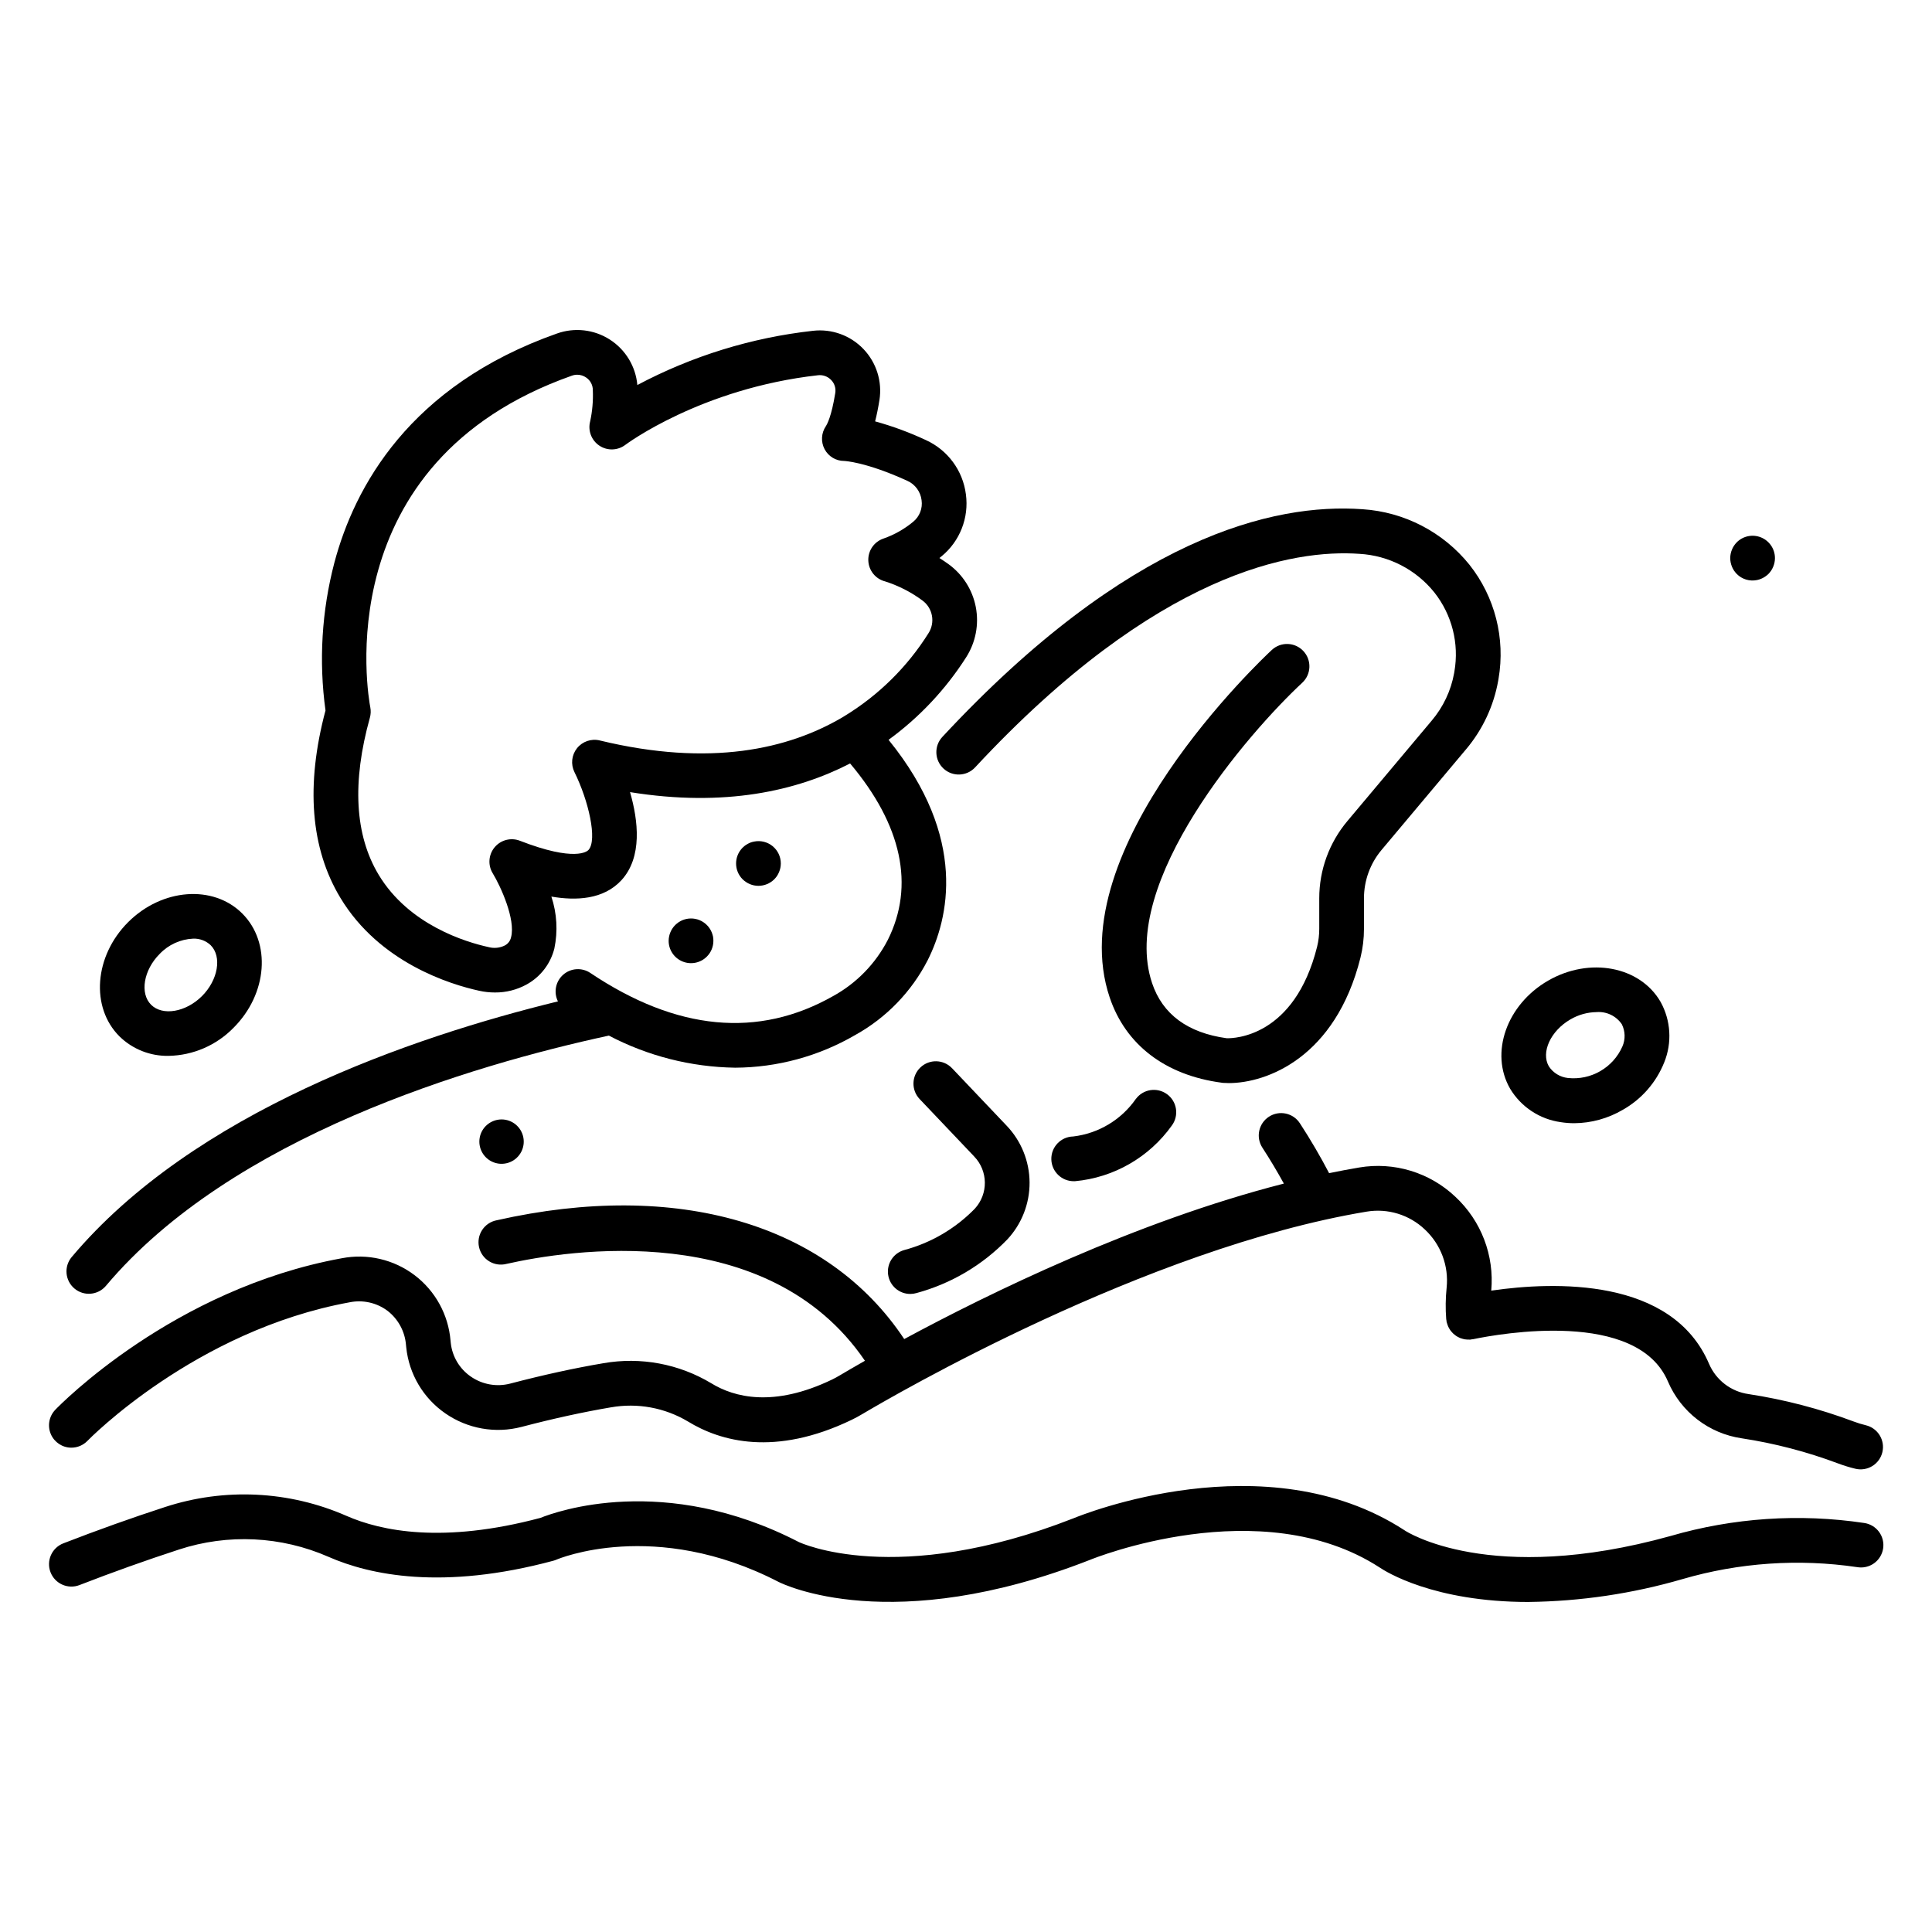 <?xml version="1.0" encoding="UTF-8"?>
<!-- Uploaded to: ICON Repo, www.iconrepo.com, Generator: ICON Repo Mixer Tools -->
<svg fill="#000000" width="800px" height="800px" version="1.1" viewBox="144 144 512 512" xmlns="http://www.w3.org/2000/svg">
 <g>
  <path d="m338.76 426.95c11.211-0.043 22.211-3.031 31.898-8.668 8.234-4.566 14.922-11.48 19.211-19.863 5.422-10.816 10.809-32.258-10.391-58.359 8.16-5.945 15.137-13.367 20.57-21.879 2.519-3.945 3.434-8.707 2.551-13.305-0.883-4.598-3.492-8.68-7.293-11.414-0.801-0.57-1.582-1.098-2.348-1.582 0.195-0.156 0.395-0.312 0.586-0.477v0.004c4.84-3.984 7.273-10.195 6.43-16.406-0.805-6.309-4.82-11.746-10.609-14.375-4.336-2.027-8.832-3.684-13.449-4.957 0.43-1.688 0.809-3.555 1.141-5.629l0.004-0.004c0.777-4.934-0.793-9.945-4.25-13.551-3.457-3.609-8.398-5.391-13.363-4.82-16.281 1.809-32.074 6.688-46.543 14.371-0.438-4.93-3.133-9.379-7.301-12.051-4.164-2.672-9.336-3.262-13.996-1.602-39.109 13.797-53.676 40.664-59.008 60.777-3.34 12.762-4.137 26.055-2.34 39.121-5.281 19.836-3.957 36.535 3.938 49.641 10.387 17.254 29.191 22.98 36.793 24.641 1.371 0.305 2.773 0.457 4.176 0.457 2.938 0.023 5.832-0.711 8.406-2.129 3.66-2.016 6.316-5.465 7.336-9.516 0.957-4.582 0.684-9.332-0.789-13.77 6.539 1.125 13.848 0.816 18.586-4.363 5.57-6.098 4.445-15.758 2.262-23.32 25.141 4.051 44.203-0.328 58.32-7.594 13.727 16.285 17.188 32.387 9.984 46.77v-0.004c-3.238 6.281-8.273 11.457-14.465 14.867-19.855 11.262-41.496 9.211-64.352-6.113-2.227-1.5-5.18-1.312-7.199 0.457-2.016 1.766-2.59 4.672-1.395 7.074-38.711 9.461-96.531 29.293-128.89 67.785-2.07 2.512-1.73 6.219 0.758 8.312 2.492 2.094 6.203 1.789 8.316-0.684 33.34-39.66 96.945-58.477 133.31-66.348 10.316 5.414 21.758 8.328 33.406 8.504zm-35.82-86.727c-2.238-0.539-4.59 0.266-6.027 2.062-1.434 1.801-1.699 4.269-0.676 6.332 3.746 7.559 6.133 17.992 3.715 20.637-0.316 0.348-3.531 3.238-18.172-2.445-2.371-0.918-5.059-0.227-6.691 1.719-1.629 1.945-1.84 4.715-0.52 6.887 2.125 3.492 6.109 12.238 4.871 16.965h-0.004c-0.199 0.945-0.816 1.75-1.672 2.188-1.316 0.652-2.824 0.805-4.246 0.43-6.102-1.332-21.16-5.871-29.168-19.176-6.32-10.492-7.098-24.504-2.324-41.637 0.246-0.891 0.285-1.824 0.109-2.731-0.512-2.641-11.742-64.902 53.418-87.898 0.457-0.164 0.941-0.25 1.426-0.25 0.859 0 1.695 0.27 2.394 0.766 1.094 0.75 1.746 2 1.734 3.328 0.117 2.766-0.121 5.539-0.703 8.246-0.652 2.449 0.324 5.039 2.43 6.449 2.106 1.41 4.871 1.328 6.891-0.207 0.195-0.148 20.047-14.965 51.043-18.445 1.305-0.156 2.602 0.312 3.508 1.266 0.891 0.918 1.289 2.203 1.074 3.465-0.98 6.141-2.156 8.266-2.492 8.77h0.004c-1.227 1.809-1.359 4.148-0.34 6.082 1.012 1.926 3.008 3.133 5.184 3.129 0.055 0 5.75 0.234 16.73 5.258h0.004c2.078 0.926 3.516 2.879 3.789 5.137 0.316 2.168-0.527 4.34-2.223 5.723-2.348 1.949-5.023 3.461-7.902 4.461-2.477 0.852-4.102 3.234-3.988 5.852 0.109 2.617 1.926 4.852 4.465 5.496 3.539 1.129 6.867 2.828 9.855 5.039 2.766 2.016 3.469 5.844 1.605 8.715-5.594 8.902-13.176 16.383-22.145 21.867-0.227 0.117-0.441 0.254-0.652 0.402-14.297 8.402-34.977 13.215-64.305 6.121z"/>
  <path d="m162.91 527.65c1.613 0 3.156-0.656 4.273-1.816 0.281-0.297 28.566-29.258 69.516-36.719h-0.004c3.492-0.695 7.113 0.117 9.973 2.238 2.852 2.195 4.644 5.5 4.926 9.086l0.062 0.625c0.727 7.066 4.512 13.461 10.359 17.496 5.898 4.094 13.293 5.398 20.238 3.574 8.344-2.191 16.301-3.93 23.629-5.172l-0.004 0.004c7.051-1.254 14.316 0.082 20.461 3.758 8.531 5.219 22.984 9.379 43.387-0.469 0.934-0.445 1.895-0.973 3.023-1.645 7.488-4.445 74.852-43.762 133.4-53.512 5.602-0.941 11.32 0.805 15.438 4.715 4.25 3.961 6.391 9.688 5.781 15.461-0.285 2.758-0.324 5.535-0.109 8.301 0.012 0.129 0.051 0.246 0.066 0.375 0.02 0.125 0.012 0.238 0.039 0.363 0.016 0.074 0.047 0.137 0.066 0.211v-0.004c0.051 0.203 0.117 0.41 0.191 0.609 0.062 0.172 0.125 0.344 0.203 0.504 0.086 0.184 0.188 0.363 0.293 0.535 0.094 0.148 0.188 0.309 0.297 0.453 0.125 0.164 0.258 0.32 0.398 0.469 0.117 0.129 0.23 0.254 0.355 0.367 0.16 0.145 0.332 0.281 0.508 0.41 0.125 0.094 0.246 0.184 0.379 0.266 0.199 0.121 0.402 0.227 0.613 0.324 0.133 0.062 0.266 0.125 0.398 0.18v-0.004c0.219 0.078 0.438 0.148 0.664 0.199 0.148 0.039 0.305 0.078 0.465 0.105 0.207 0.031 0.422 0.051 0.633 0.059 0.191 0.012 0.383 0.02 0.578 0.012 0.078 0 0.148 0.012 0.23 0 0.125-0.008 0.238-0.047 0.363-0.066 0.121-0.02 0.246-0.012 0.371-0.039 7.191-1.492 43.473-7.969 51.648 11.203 3.453 8.09 10.871 13.797 19.574 15.062 8.695 1.324 17.23 3.551 25.465 6.637 1.523 0.574 3.082 1.055 4.664 1.434 3.184 0.75 6.379-1.223 7.129-4.406 0.754-3.188-1.219-6.379-4.406-7.133-1.094-0.262-2.168-0.594-3.219-0.992-9.004-3.375-18.336-5.809-27.84-7.262-4.644-0.656-8.605-3.688-10.461-7.992-9.793-22.969-41.047-21.844-57.73-19.426 0.848-9.309-2.656-18.492-9.5-24.863-6.805-6.453-16.25-9.332-25.5-7.766-2.644 0.445-5.305 0.953-7.969 1.5-2.305-4.414-4.891-8.844-7.742-13.219l-0.004-0.004c-1.781-2.742-5.453-3.519-8.199-1.738-2.742 1.785-3.523 5.457-1.738 8.203 2.055 3.16 3.945 6.344 5.695 9.52-39.23 10.031-78.246 29.137-100.61 41.203-20.254-30.523-60.102-42.289-108.02-31.477-1.574 0.305-2.957 1.234-3.836 2.578-0.879 1.34-1.172 2.984-0.82 4.547 0.352 1.566 1.324 2.922 2.695 3.754 1.367 0.836 3.019 1.082 4.57 0.68 16.191-3.652 69.254-12.09 95 25.672-2.832 1.609-5.055 2.914-6.519 3.785-0.828 0.492-1.5 0.859-2.121 1.16-15.59 7.523-26.035 4.715-32.047 1.039-8.586-5.172-18.75-7.07-28.625-5.336-7.68 1.297-15.977 3.113-24.66 5.391-3.594 0.945-7.422 0.27-10.477-1.852-2.992-2.062-4.934-5.328-5.316-8.945l-0.059-0.594c-0.57-6.871-4.039-13.176-9.535-17.34-5.5-4.164-12.512-5.789-19.281-4.477-44.672 8.137-74.672 38.855-75.93 40.156l0.004 0.004c-1.652 1.711-2.117 4.242-1.188 6.43 0.93 2.188 3.078 3.609 5.453 3.609z"/>
  <path d="m165.06 564.06c8.781-3.406 17.633-6.57 26.305-9.395v-0.004c13.008-4.266 27.129-3.586 39.668 1.906 11 4.836 30.273 8.941 59.629 1.039h-0.004c0.289-0.078 0.57-0.176 0.844-0.297 0.254-0.113 25.98-11.039 58.781 5.891 1.199 0.613 30.02 14.781 82.637-5.844 0.445-0.188 45.176-18.391 76.703 2.047 1.578 1.07 14.312 9.137 39.445 9.137l0.004-0.004c13.809-0.164 27.535-2.199 40.797-6.055 15.02-4.379 30.812-5.461 46.289-3.176 1.566 0.277 3.176-0.086 4.473-1.008 1.293-0.922 2.164-2.328 2.414-3.898 0.25-1.57-0.145-3.176-1.09-4.453-0.945-1.277-2.367-2.125-3.941-2.344-17.156-2.559-34.66-1.379-51.316 3.457-47.906 13.305-70.184-1.312-70.355-1.43-0.062-0.043-0.129-0.086-0.195-0.129-36.719-23.855-85.707-3.949-87.664-3.137-47.07 18.453-72.598 6.387-72.785 6.293-35.652-18.402-64.359-8.062-68.488-6.398-25.809 6.875-42.191 3.508-51.402-0.543h-0.004c-15.203-6.664-32.332-7.492-48.105-2.324-8.891 2.891-17.941 6.129-26.93 9.617-3.051 1.188-4.562 4.621-3.375 7.672 1.188 3.051 4.621 4.562 7.672 3.379z"/>
  <path d="m205.91 416.35c8.977-8.977 10.008-22.547 2.297-30.258-7.707-7.707-21.281-6.676-30.258 2.297-8.973 8.977-10.004 22.551-2.297 30.258 3.473 3.398 8.164 5.258 13.02 5.168 6.508-0.121 12.699-2.801 17.238-7.465zm-21.875-6.086c-3.035-3.035-1.98-9.211 2.297-13.484 2.32-2.434 5.492-3.879 8.852-4.031 1.719-0.066 3.391 0.559 4.641 1.734 3.035 3.035 1.98 9.211-2.297 13.492-4.281 4.277-10.457 5.324-13.492 2.289z"/>
  <path d="m554.25 403.89c-10.992 6.348-15.5 19.191-10.051 28.633 2.906 4.832 7.844 8.094 13.434 8.863 1.18 0.188 2.375 0.277 3.57 0.277 4.508-0.035 8.926-1.254 12.816-3.531 4.996-2.809 8.879-7.242 11.008-12.562 2.129-5.227 1.777-11.133-0.957-16.066-5.457-9.441-18.832-11.961-29.82-5.613zm19.707 17.43c-2.484 5.644-8.344 9.023-14.473 8.355-2.051-0.23-3.891-1.359-5.023-3.082-2.144-3.715 0.473-9.41 5.711-12.438 2.106-1.234 4.492-1.906 6.934-1.938 2.644-0.207 5.199 1.02 6.691 3.211 0.926 1.844 0.984 4 0.16 5.891z"/>
  <path d="m467.92 430.95c0.035 0 0.07 0.016 0.105 0.02 0.141 0.012 0.297 0.008 0.445 0.016h0.035c0.371 0.02 0.742 0.043 1.141 0.043 10.047 0 28.266-6.754 34.898-33.258v-0.004c0.617-2.492 0.926-5.051 0.922-7.621v-8.109c0-4.676 1.648-9.203 4.656-12.789l22.375-26.652v0.004c4.398-5.207 7.344-11.484 8.539-18.195l0.094-0.551v0.004c1.836-10.703-0.965-21.684-7.707-30.195-6.969-8.656-17.246-13.992-28.336-14.715-23.648-1.688-62.16 7.43-111.36 60.348-2.227 2.398-2.09 6.148 0.309 8.379 2.394 2.227 6.148 2.09 8.375-0.309 48.434-52.094 84.594-57.809 101.84-56.594 7.781 0.438 15.012 4.164 19.883 10.25 4.66 5.91 6.586 13.523 5.297 20.938l-0.07 0.418c-0.836 4.648-2.887 8.992-5.941 12.594l-22.375 26.648c-4.797 5.723-7.426 12.945-7.43 20.414v8.109c0.004 1.598-0.188 3.188-0.566 4.742-5.988 23.934-21.992 24.316-23.961 24.258-10.336-1.43-16.988-6.336-19.766-14.582-8.984-26.652 25.68-66.52 39.793-79.629h-0.004c2.398-2.227 2.539-5.977 0.312-8.379-2.227-2.398-5.977-2.539-8.375-0.312-2.301 2.137-56.23 52.75-42.965 92.105 4.238 12.57 14.758 20.59 29.625 22.574 0.078 0.023 0.145 0.023 0.215 0.031z"/>
  <path d="m385.23 486.91c0.559 0 1.117-0.082 1.656-0.238 9.152-2.481 17.465-7.387 24.059-14.207 3.828-4.102 5.941-9.516 5.902-15.129-0.039-5.609-2.223-10.996-6.106-15.047l-14.438-15.199v0.004c-2.254-2.375-6.008-2.469-8.379-0.215-2.375 2.254-2.473 6.004-0.215 8.379l14.438 15.195h-0.004c3.734 3.848 3.809 9.938 0.176 13.879-5.144 5.273-11.621 9.059-18.738 10.957-2.836 0.82-4.637 3.602-4.219 6.523 0.414 2.926 2.914 5.098 5.867 5.098z"/>
  <path d="m445 435.24c-3.856 5.527-9.887 9.141-16.578 9.938-3.273 0.066-5.875 2.769-5.809 6.043 0.066 3.273 2.773 5.875 6.047 5.812h0.195c10.309-0.941 19.699-6.336 25.703-14.77 1.938-2.641 1.367-6.352-1.273-8.285-2.641-1.938-6.348-1.367-8.285 1.273z"/>
  <path d="m272.73 442.41c-1.969 1.992-2.254 5.098-0.688 7.422 1.566 2.32 4.555 3.215 7.141 2.137 2.582-1.078 4.051-3.832 3.5-6.578-0.547-2.75-2.957-4.727-5.758-4.731-1.578 0-3.086 0.629-4.195 1.75z"/>
  <path d="m331.32 397.51c1.109-1.105 1.734-2.609 1.734-4.18 0.004-0.387-0.031-0.773-0.102-1.156-0.082-0.379-0.199-0.75-0.344-1.109-0.148-0.359-0.332-0.699-0.547-1.023-0.215-0.328-0.465-0.629-0.742-0.906-2.312-2.309-6.059-2.309-8.371 0-0.281 0.273-0.531 0.574-0.742 0.906-0.219 0.32-0.402 0.664-0.547 1.023-0.152 0.355-0.266 0.73-0.34 1.109-0.078 0.383-0.117 0.77-0.121 1.156 0.004 2.398 1.453 4.555 3.668 5.469 2.215 0.914 4.762 0.406 6.453-1.289z"/>
  <path d="m342.73 378.3c0.359 0.148 0.73 0.266 1.113 0.34 0.379 0.074 0.766 0.113 1.156 0.117 1.57-0.008 3.074-0.629 4.191-1.734 0.27-0.277 0.52-0.582 0.742-0.902 0.207-0.324 0.383-0.668 0.531-1.023 0.148-0.355 0.266-0.73 0.344-1.109 0.074-0.383 0.113-0.77 0.117-1.156 0.004-1.777-0.793-3.457-2.164-4.586-1.375-1.125-3.18-1.574-4.918-1.223-0.383 0.07-0.754 0.18-1.113 0.324-0.355 0.156-0.695 0.34-1.023 0.551-0.324 0.215-0.625 0.465-0.902 0.738-2.312 2.32-2.312 6.07 0 8.387 0.277 0.273 0.582 0.516 0.902 0.727 0.324 0.219 0.664 0.402 1.023 0.551z"/>
  <path d="m604.26 287.72c-0.273 0.281-0.52 0.582-0.738 0.906-0.211 0.324-0.391 0.664-0.535 1.023-0.148 0.355-0.266 0.73-0.34 1.109-0.078 0.383-0.117 0.77-0.117 1.156 0 0.391 0.043 0.777 0.117 1.156 0.078 0.383 0.191 0.754 0.34 1.113 0.148 0.355 0.328 0.695 0.535 1.02 0.223 0.32 0.469 0.625 0.738 0.906 1.398 1.406 3.41 2.012 5.352 1.613 0.383-0.074 0.754-0.188 1.109-0.34 0.359-0.148 0.703-0.332 1.023-0.547 0.324-0.215 0.629-0.457 0.906-0.727 0.27-0.281 0.516-0.586 0.738-0.906 0.207-0.324 0.387-0.664 0.535-1.02 0.148-0.359 0.262-0.73 0.34-1.113 0.078-0.379 0.117-0.766 0.117-1.156 0.004-2.398-1.441-4.562-3.656-5.481-2.215-0.918-4.766-0.41-6.465 1.285z"/>
 </g>
</svg>